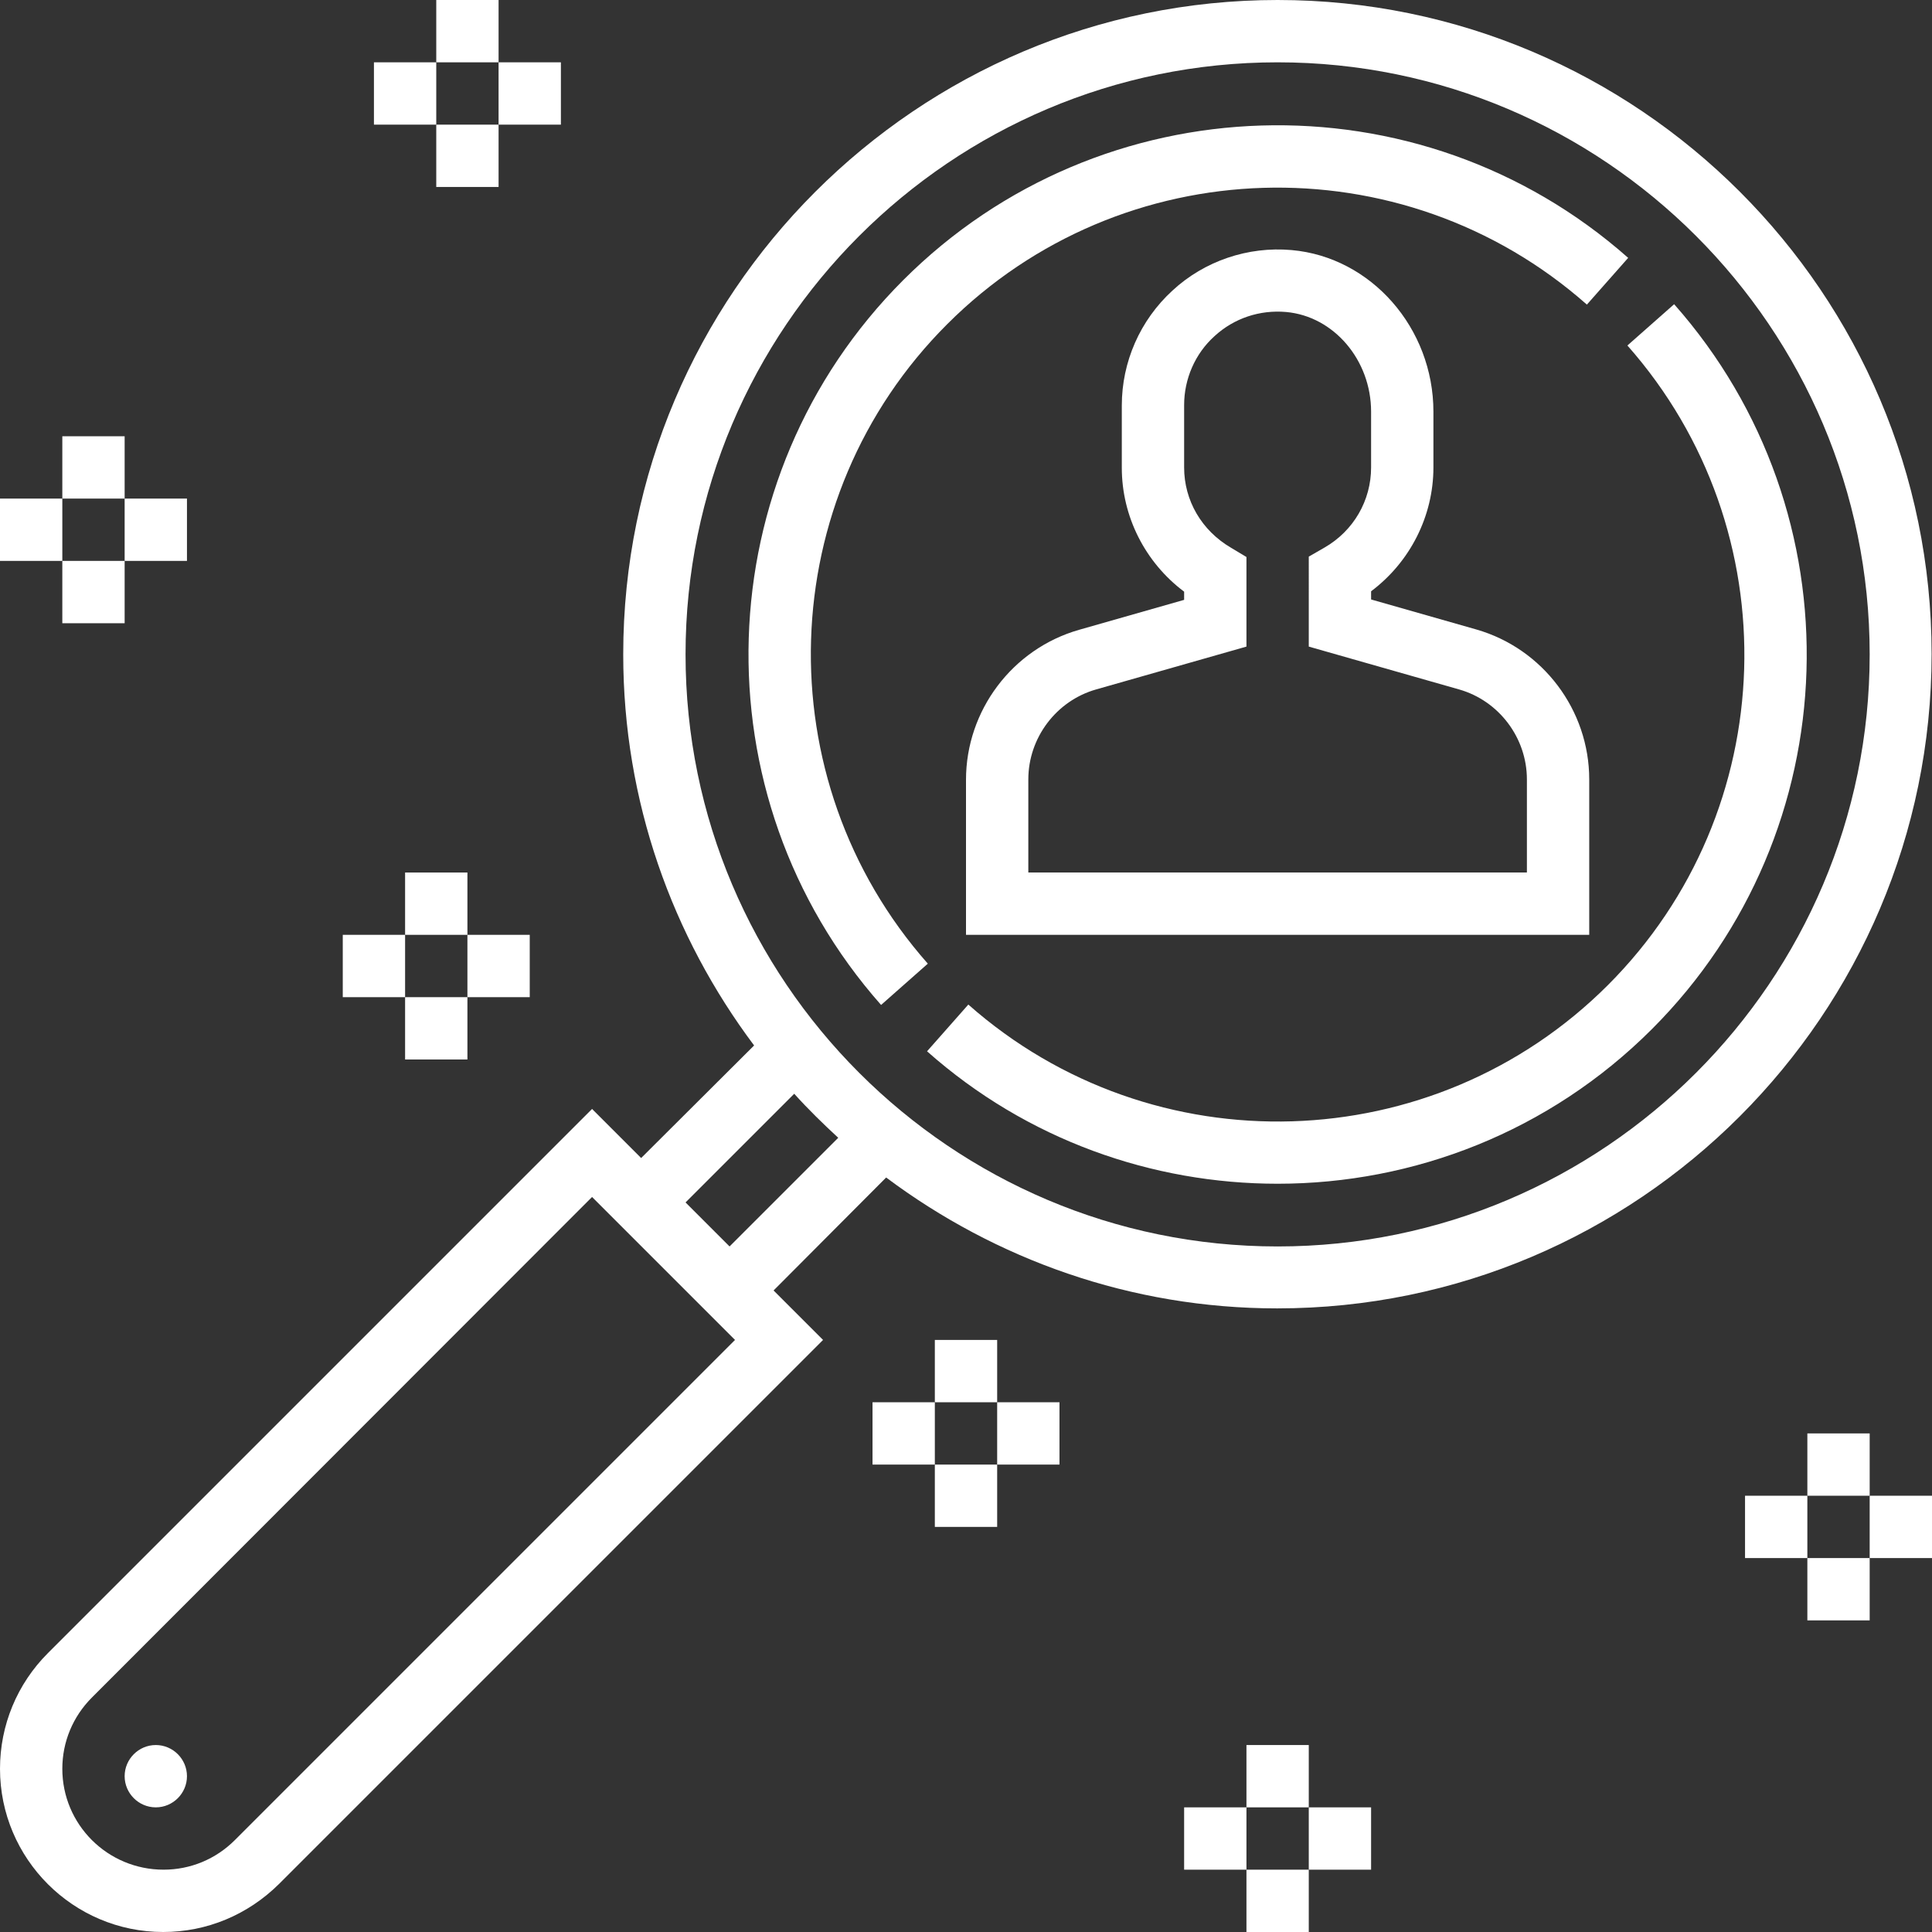 <?xml version="1.0" encoding="UTF-8"?> <!-- Generator: Adobe Illustrator 24.0.2, SVG Export Plug-In . SVG Version: 6.00 Build 0) --> <svg xmlns="http://www.w3.org/2000/svg" xmlns:xlink="http://www.w3.org/1999/xlink" id="Layer_1" x="0px" y="0px" viewBox="0 0 496 496" style="enable-background:new 0 0 496 496;" xml:space="preserve"><rect x="0" y="0" width="496" height="496" fill="#333333" stroke="none"/> <style type="text/css"> .st0{fill:#FFFFFF;} </style> <path class="st0" d="M328,0c-92.6,0-168,75.4-168,168c0,37.7,12.6,72.4,33.6,100.4l-29,28.9L152,284.7L12.3,424.4 C4.4,432.3,0,442.9,0,454.1C0,477.2,18.8,496,41.9,496c11.2,0,21.7-4.4,29.7-12.3L211.3,344l-12.7-12.7l28.9-29 c28.1,21,62.8,33.6,100.4,33.6c92.6,0,168-75.4,168-168S420.6,0,328,0z M60.3,472.4c-4.9,4.9-11.4,7.6-18.3,7.6 C27.6,480,16,468.4,16,454.1c0-6.9,2.7-13.4,7.6-18.3L152,307.3l36.7,36.7L60.3,472.4z M187.3,320L176,308.7l27.9-27.9 c3.6,4,7.4,7.7,11.3,11.3L187.3,320z M328,320c-83.8,0-152-68.2-152-152S244.2,16,328,16s152,68.2,152,152S411.8,320,328,320z"></path> <path class="st0" d="M277,161.7c-17.1,4.9-29,20.7-29,38.5V240h160v-39.9c0-17.8-11.9-33.6-29-38.5l-27-7.7v-2.1 c10-7.5,16-19.3,16-31.8v-14.3c0-21.5-16-39.7-36.4-41.5c-11.2-1-22.4,2.8-30.6,10.4c-8.3,7.6-13,18.3-13,29.5v16 c0,12.5,6,24.3,16,31.8v2.1L277,161.7z M316,140.6c-7.5-4.4-12-12.1-12-20.6v-16c0-6.7,2.8-13.2,7.8-17.7c5-4.6,11.6-6.8,18.4-6.2 c12.2,1.1,21.8,12.3,21.8,25.6V120c0,8.5-4.5,16.3-12,20.6l-4,2.3V166l38.6,11c10.2,2.9,17.4,12.4,17.4,23.1V224H264v-23.9 c0-10.7,7.2-20.2,17.4-23.1l38.6-11V143L316,140.6z"></path> <path class="st0" d="M48,456c0,4.4-3.6,8-8,8s-8-3.6-8-8s3.6-8,8-8S48,451.6,48,456z"></path> <path class="st0" d="M429.8,78.1l-12,10.6c41.9,47.4,39.7,119.5-5,164.2c-44.7,44.7-116.8,46.9-164.2,5l-10.6,12 c25.7,22.8,57.9,34,90,34c34.9,0,69.7-13.3,96.1-39.7C474.8,213.5,477.3,131.8,429.8,78.1z"></path> <path class="st0" d="M243.2,83.2c44.7-44.7,116.8-46.9,164.2-5l10.6-12c-53.7-47.5-135.4-45-186.1,5.7s-53.2,132.4-5.7,186.1 l12-10.6C196.3,200,198.5,127.8,243.2,83.2z"></path> <path class="st0" d="M112,0h16v16h-16V0z"></path> <path class="st0" d="M112,32h16v16h-16V32z"></path> <path class="st0" d="M128,16h16v16h-16V16z"></path> <path class="st0" d="M96,16h16v16H96V16z"></path> <path class="st0" d="M16,112h16v16H16V112z"></path> <path class="st0" d="M16,144h16v16H16V144z"></path> <path class="st0" d="M32,128h16v16H32V128z"></path> <path class="st0" d="M0,128h16v16H0V128z"></path> <path class="st0" d="M104,224h16v16h-16V224z"></path> <path class="st0" d="M104,256h16v16h-16V256z"></path> <path class="st0" d="M120,240h16v16h-16V240z"></path> <path class="st0" d="M88,240h16v16H88V240z"></path> <path class="st0" d="M464,368h16v16h-16V368z"></path> <path class="st0" d="M464,400h16v16h-16V400z"></path> <path class="st0" d="M480,384h16v16h-16V384z"></path> <path class="st0" d="M448,384h16v16h-16V384z"></path> <path class="st0" d="M320,448h16v16h-16V448z"></path> <path class="st0" d="M320,480h16v16h-16V480z"></path> <path class="st0" d="M336,464h16v16h-16V464z"></path> <path class="st0" d="M304,464h16v16h-16V464z"></path> <path class="st0" d="M240,344h16v16h-16V344z"></path> <path class="st0" d="M240,376h16v16h-16V376z"></path> <path class="st0" d="M256,360h16v16h-16V360z"></path> <path class="st0" d="M224,360h16v16h-16V360z"></path> </svg> 